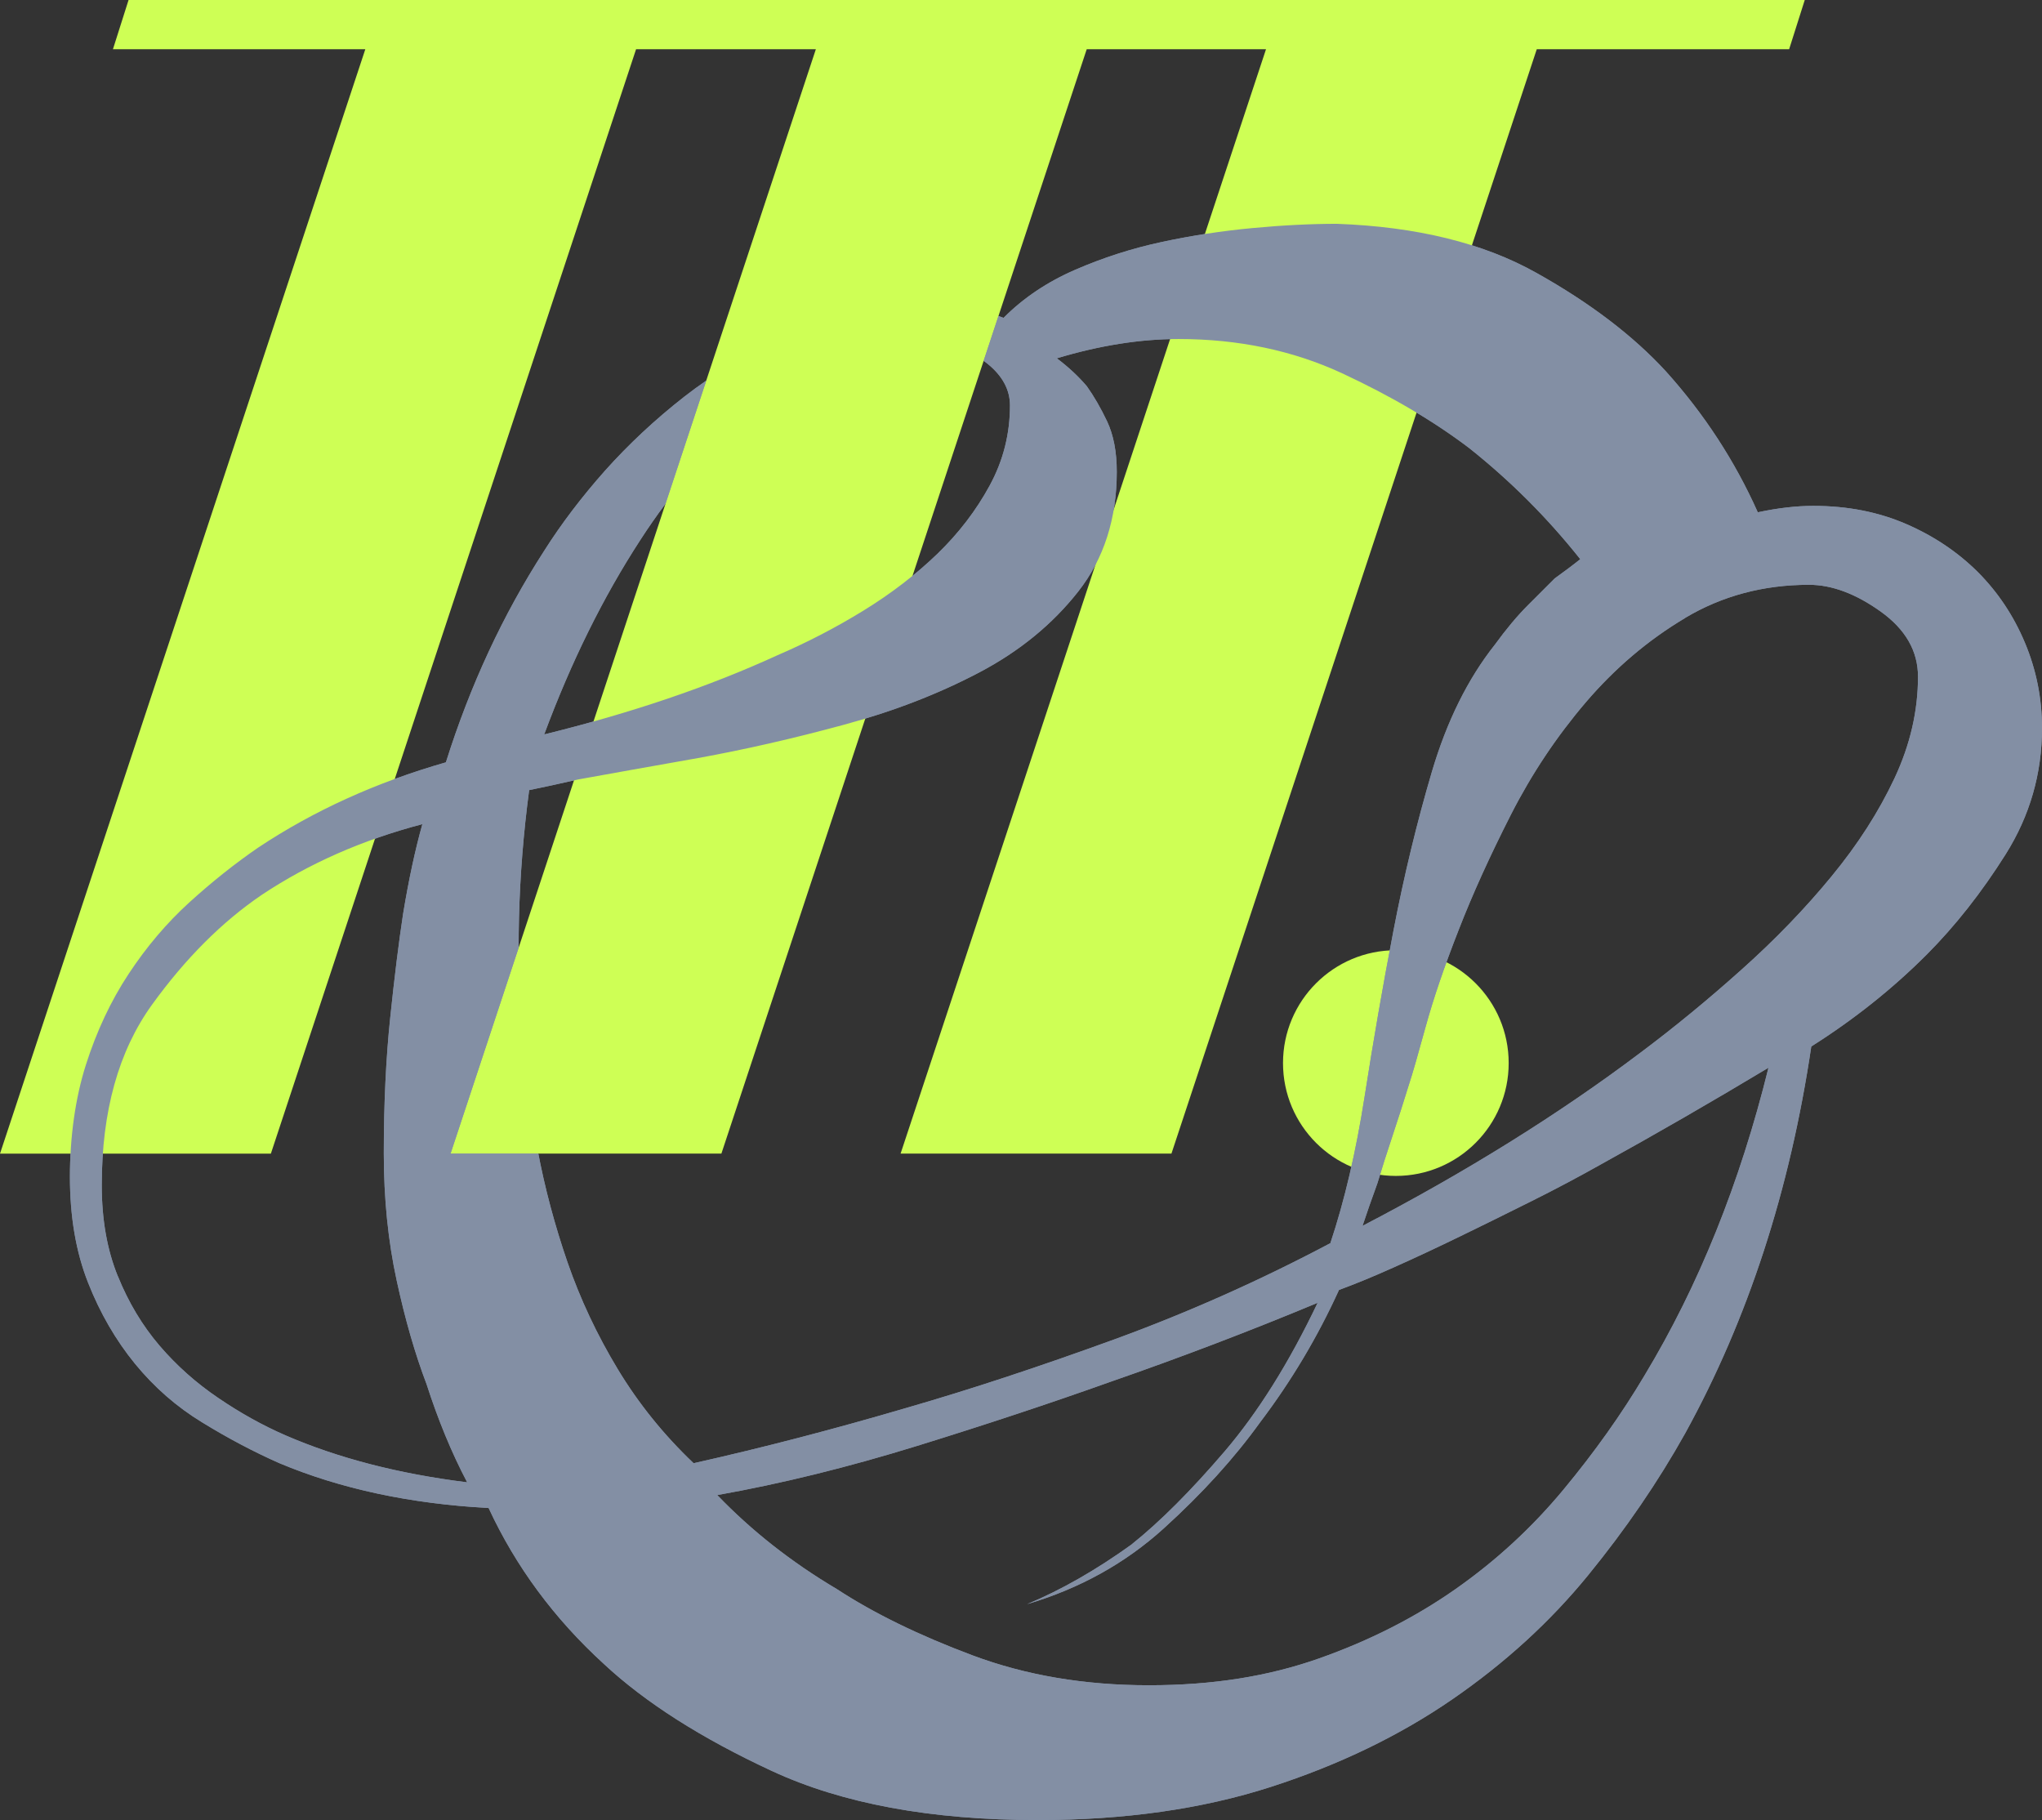 <?xml version="1.0" encoding="UTF-8"?> <svg xmlns="http://www.w3.org/2000/svg" xmlns:xlink="http://www.w3.org/1999/xlink" id="_Слой_2" data-name="Слой 2" viewBox="0 0 206.49 184.03"><rect x="0" y="0" width="206.49" height="184.03" fill="#333333" stroke="none"/><defs><style> .cls-1 { fill: none; } .cls-2 { fill: #ceff55; } .cls-3 { fill: #838fa4; } .cls-4 { clip-path: url(#clippath); } </style><clipPath id="clippath"><path class="cls-1" d="M5.06,20.63v165.4h203.43V20.63H5.06ZM45.56,116.65l7.38-22.31.51.62c-.02,3.51.11,6.99.4,10.34.28,3.41.79,7.04,1.5,10.81.03.18.07.36.11.54h-9.9ZM99.14,37.49c-1.33-1.03-3.37-1.55-6.09-1.55-2.88,0-5.67.52-8.28,1.55-2.63,1.04-5.12,2.48-7.41,4.29-2.32,1.82-4.49,3.92-6.45,6.24-.83.98-1.65,2-2.5,3.12l-.96.38c-.11-.02-.22-.05-.32-.07l4.79-14.47c2.07-1.34,4.26-2.56,6.56-3.59,3.6-1.62,7.66-2.73,12.05-3.32h.13c.4,0,.77-.04,1.13-.1.49-.08.98-.12,1.47-.12,2.54,0,4.52.22,6.06.67.69.12,1.33.29,1.95.5l-2.14,6.48Z"></path></clipPath></defs><g id="Layer_2" data-name="Layer 2"><g><circle class="cls-2" cx="141.15" cy="107.49" r="11.41"></circle><g><path class="cls-3" d="M183.37,51.15c3.46,0,6.59.62,9.4,1.84,2.81,1.22,5.22,2.85,7.24,4.86,2.01,2.02,3.6,4.39,4.75,7.13,1.15,2.74,1.73,5.62,1.73,8.64,0,4.61-1.23,8.86-3.67,12.75-2.45,3.89-5.12,7.27-7.99,10.15-3.46,3.46-7.35,6.56-11.67,9.29-2.16,14.55-6.41,27.59-12.75,39.11-2.74,4.9-6.01,9.69-9.83,14.37-3.82,4.68-8.39,8.86-13.72,12.53-5.33,3.67-11.45,6.63-18.36,8.86-6.92,2.23-14.77,3.35-23.56,3.35-10.8,0-19.77-1.66-26.9-4.97-7.13-3.31-12.78-6.91-16.96-10.8-5.05-4.61-8.93-9.87-11.67-15.78-7.92-.43-14.98-1.94-21.17-4.54-2.6-1.15-5.19-2.52-7.78-4.11-2.6-1.58-4.86-3.56-6.81-5.94-1.94-2.38-3.53-5.11-4.75-8.21-1.22-3.09-1.83-6.66-1.83-10.69s.54-7.96,1.62-11.34c1.08-3.38,2.51-6.44,4.32-9.18,1.8-2.73,3.85-5.15,6.15-7.24,2.3-2.09,4.61-3.92,6.92-5.51,5.62-3.74,11.96-6.62,19.01-8.64,2.45-7.78,5.76-14.91,9.94-21.39,1.73-2.73,3.78-5.43,6.15-8.1,2.38-2.66,5.04-5.15,7.99-7.46,2.95-2.3,6.2-4.25,9.72-5.83,3.53-1.58,7.46-2.66,11.78-3.24.43,0,.87-.03,1.3-.11.43-.07.86-.11,1.3-.11,2.44,0,4.39.21,5.83.65.87.14,1.65.36,2.38.65,2.01-2.02,4.43-3.64,7.24-4.86,2.81-1.22,5.72-2.16,8.75-2.81,3.02-.65,6.08-1.12,9.18-1.41,3.09-.29,5.94-.43,8.53-.43,8.06.29,14.81,1.94,20.2,4.97,5.4,3.02,9.76,6.34,13.07,9.94,3.89,4.32,6.99,9.08,9.3,14.26,2.01-.43,3.89-.65,5.61-.65ZM11.92,129.04c1.08,2.67,2.49,5.01,4.21,7.02,1.73,2.02,3.71,3.78,5.94,5.29,2.23,1.52,4.5,2.78,6.8,3.78,5.33,2.31,11.45,3.89,18.37,4.75-1.59-3.02-2.95-6.34-4.11-9.94-1.15-3.02-2.16-6.51-3.02-10.48-.86-3.96-1.3-8.24-1.3-12.85,0-5.04.22-9.62.65-13.72.43-4.11.86-7.6,1.3-10.48.57-3.46,1.22-6.48,1.95-9.08-6.05,1.59-11.45,3.97-16.21,7.13-4.04,2.74-7.75,6.45-11.13,11.13-3.38,4.68-5.08,10.77-5.08,18.26,0,3.46.54,6.52,1.62,9.18ZM106.88,36.24c1.15.86,2.16,1.8,3.02,2.81.72,1.01,1.41,2.2,2.06,3.57.64,1.37.97,3.06.97,5.08,0,4.75-1.3,8.79-3.89,12.1-2.6,3.31-5.94,6.05-10.05,8.21-4.11,2.16-8.68,3.93-13.72,5.29-5.05,1.37-9.94,2.49-14.69,3.35-2.45.43-4.68.83-6.7,1.19-2.02.36-3.82.69-5.4.97-1.88.43-3.53.79-4.97,1.08-1.15,8.64-1.37,17.14-.65,25.5.29,3.46.79,7.09,1.51,10.91.72,3.82,1.73,7.6,3.02,11.34,1.3,3.75,2.99,7.34,5.08,10.8,2.09,3.46,4.64,6.63,7.67,9.51,7.06-1.58,14.26-3.46,21.61-5.62,6.48-1.87,13.46-4.18,20.96-6.91,7.48-2.73,14.76-5.98,21.82-9.72,1.44-4.32,2.59-9.25,3.46-14.8.86-5.54,1.83-11.13,2.91-16.75,1.08-5.62,2.38-10.98,3.89-16.1,1.51-5.11,3.63-9.4,6.37-12.86,1.15-1.58,2.27-2.92,3.35-4,1.08-1.08,1.98-1.98,2.7-2.7,1-.72,1.87-1.37,2.59-1.95-3.32-4.18-7.06-7.92-11.24-11.24-3.6-2.73-7.89-5.25-12.85-7.56-4.97-2.3-10.48-3.46-16.53-3.46-3.89,0-7.99.65-12.31,1.95ZM99.86,36.78c-1.51-1.22-3.78-1.84-6.8-1.84s-5.91.54-8.65,1.62c-2.74,1.08-5.29,2.56-7.67,4.43-2.38,1.87-4.58,4-6.59,6.37-2.02,2.38-3.82,4.79-5.4,7.24-3.75,5.76-6.99,12.31-9.72,19.66,8.79-2.16,16.63-4.82,23.55-7.99,3.02-1.3,5.94-2.81,8.75-4.54s5.29-3.64,7.46-5.73c2.16-2.09,3.92-4.39,5.29-6.91,1.37-2.52,2.05-5.22,2.05-8.1,0-1.58-.76-2.99-2.27-4.21ZM114.44,156.15c2.88-2.3,6.01-5.44,9.4-9.4,3.38-3.96,6.52-8.97,9.4-15.02-6.92,2.88-13.9,5.54-20.96,7.99-6.05,2.16-12.57,4.32-19.55,6.48-6.99,2.16-13.72,3.82-20.2,4.97,3.46,3.6,7.48,6.77,12.1,9.51,3.75,2.45,8.32,4.68,13.72,6.7,5.4,2.02,11.34,3.02,17.82,3.02s12.06-.9,17.18-2.7c5.11-1.8,9.72-4.14,13.83-7.02,4.11-2.88,7.74-6.23,10.91-10.05,3.17-3.82,5.9-7.67,8.21-11.56,5.47-9.07,9.65-19.44,12.53-31.11-5.76,3.46-11.38,6.7-16.85,9.72-2.31,1.3-4.68,2.56-7.13,3.78-2.45,1.23-4.86,2.41-7.24,3.57-2.37,1.15-4.61,2.2-6.7,3.13-2.09.94-3.93,1.69-5.51,2.27-2.16,4.75-4.82,9.22-7.99,13.4-2.59,3.6-5.83,7.17-9.72,10.7-3.89,3.53-8.5,6.09-13.83,7.67,3.46-1.44,6.99-3.46,10.59-6.05ZM170.4,62.49c-3.75,2.23-7.1,5.08-10.05,8.53-2.95,3.46-5.47,7.24-7.56,11.34-2.09,4.11-3.86,7.99-5.29,11.67-1.44,3.67-2.56,6.95-3.35,9.83-.79,2.88-1.33,4.75-1.62,5.62-.58,1.87-1.15,3.67-1.73,5.4-.58,1.73-1.08,3.31-1.51,4.75-.58,1.59-1.08,3.02-1.51,4.32,10.51-5.47,19.88-11.31,28.09-17.5,3.46-2.59,6.88-5.4,10.26-8.43,3.38-3.02,6.41-6.16,9.07-9.4,2.67-3.24,4.79-6.55,6.38-9.94,1.58-3.38,2.37-6.8,2.37-10.26,0-2.59-1.26-4.79-3.78-6.59-2.52-1.8-4.94-2.7-7.24-2.7-4.61,0-8.79,1.12-12.53,3.35Z"></path><path class="cls-2" d="M0,116.65L36.94,4.98H11.42l1.58-4.98h169.5l-1.58,4.98h-25.52l-36.94,111.66h-27.39L128.02,4.98h-18.13l-36.94,111.66h-27.39L82.5,4.98h-18.18L27.39,116.65H0Z"></path><g class="cls-4"><path class="cls-3" d="M183.37,51.15c3.46,0,6.59.62,9.4,1.84,2.81,1.22,5.22,2.85,7.24,4.86,2.01,2.02,3.6,4.39,4.75,7.13,1.15,2.74,1.73,5.62,1.73,8.64,0,4.61-1.23,8.86-3.67,12.75-2.45,3.89-5.12,7.27-7.99,10.15-3.46,3.46-7.35,6.56-11.67,9.29-2.16,14.55-6.41,27.59-12.75,39.11-2.74,4.9-6.01,9.69-9.83,14.37-3.82,4.68-8.39,8.86-13.72,12.53-5.33,3.67-11.45,6.63-18.36,8.86-6.92,2.23-14.77,3.35-23.56,3.35-10.8,0-19.77-1.66-26.9-4.97-7.13-3.31-12.78-6.91-16.96-10.8-5.05-4.61-8.93-9.87-11.67-15.78-7.92-.43-14.98-1.94-21.17-4.54-2.6-1.15-5.19-2.52-7.78-4.11-2.6-1.58-4.86-3.56-6.81-5.94-1.94-2.38-3.53-5.11-4.75-8.21-1.22-3.09-1.83-6.66-1.83-10.69s.54-7.96,1.62-11.34c1.08-3.38,2.51-6.44,4.32-9.18,1.8-2.73,3.85-5.15,6.15-7.24,2.3-2.09,4.61-3.92,6.92-5.51,5.62-3.74,11.96-6.62,19.01-8.64,2.45-7.78,5.76-14.91,9.94-21.39,1.73-2.73,3.78-5.43,6.15-8.1,2.38-2.66,5.04-5.15,7.99-7.46,2.95-2.3,6.2-4.25,9.72-5.83,3.53-1.58,7.46-2.66,11.78-3.24.43,0,.87-.03,1.3-.11.43-.07.86-.11,1.3-.11,2.44,0,4.39.21,5.83.65.87.14,1.65.36,2.38.65,2.01-2.02,4.43-3.64,7.24-4.86,2.81-1.22,5.72-2.16,8.75-2.81,3.02-.65,6.08-1.12,9.18-1.41,3.09-.29,5.94-.43,8.53-.43,8.06.29,14.81,1.94,20.2,4.97,5.4,3.02,9.76,6.34,13.07,9.94,3.89,4.32,6.99,9.08,9.3,14.26,2.01-.43,3.89-.65,5.61-.65ZM11.92,129.04c1.08,2.67,2.49,5.01,4.21,7.02,1.73,2.02,3.71,3.78,5.94,5.29,2.23,1.52,4.5,2.78,6.8,3.78,5.33,2.31,11.45,3.89,18.37,4.75-1.59-3.02-2.95-6.34-4.11-9.94-1.15-3.02-2.16-6.51-3.02-10.48-.86-3.96-1.3-8.24-1.3-12.85,0-5.04.22-9.62.65-13.72.43-4.11.86-7.6,1.3-10.48.57-3.46,1.22-6.48,1.95-9.08-6.05,1.59-11.45,3.97-16.21,7.13-4.04,2.74-7.75,6.45-11.13,11.13-3.38,4.68-5.08,10.77-5.08,18.26,0,3.46.54,6.52,1.62,9.18ZM106.88,36.24c1.15.86,2.16,1.8,3.02,2.81.72,1.01,1.41,2.2,2.06,3.57.64,1.37.97,3.06.97,5.08,0,4.75-1.3,8.79-3.89,12.1-2.6,3.31-5.94,6.05-10.05,8.21-4.11,2.16-8.68,3.93-13.72,5.29-5.05,1.37-9.94,2.49-14.69,3.35-2.45.43-4.68.83-6.7,1.19-2.02.36-3.82.69-5.4.97-1.88.43-3.53.79-4.97,1.08-1.15,8.64-1.37,17.14-.65,25.5.29,3.46.79,7.09,1.51,10.91.72,3.82,1.73,7.6,3.02,11.34,1.3,3.75,2.99,7.34,5.08,10.8,2.09,3.46,4.64,6.63,7.67,9.51,7.06-1.58,14.26-3.46,21.61-5.62,6.48-1.87,13.46-4.18,20.96-6.91,7.48-2.73,14.76-5.98,21.82-9.72,1.44-4.32,2.59-9.25,3.46-14.8.86-5.54,1.83-11.13,2.91-16.75,1.08-5.62,2.38-10.98,3.89-16.1,1.51-5.11,3.63-9.4,6.37-12.86,1.15-1.58,2.27-2.92,3.35-4,1.08-1.08,1.98-1.98,2.7-2.7,1-.72,1.87-1.37,2.59-1.95-3.32-4.18-7.06-7.92-11.24-11.24-3.6-2.73-7.89-5.25-12.85-7.56-4.97-2.3-10.48-3.46-16.53-3.46-3.89,0-7.99.65-12.31,1.95ZM99.86,36.78c-1.51-1.22-3.78-1.84-6.8-1.84s-5.91.54-8.65,1.62c-2.74,1.08-5.29,2.56-7.67,4.43-2.38,1.87-4.58,4-6.59,6.37-2.02,2.38-3.82,4.79-5.4,7.24-3.75,5.76-6.99,12.31-9.72,19.66,8.79-2.16,16.63-4.82,23.55-7.99,3.02-1.3,5.94-2.81,8.75-4.54s5.29-3.64,7.46-5.73c2.16-2.09,3.92-4.39,5.29-6.91,1.37-2.52,2.05-5.22,2.05-8.1,0-1.58-.76-2.99-2.27-4.21ZM114.44,156.15c2.88-2.3,6.01-5.44,9.4-9.4,3.38-3.96,6.52-8.97,9.4-15.02-6.92,2.88-13.9,5.54-20.96,7.99-6.05,2.16-12.57,4.32-19.55,6.48-6.99,2.16-13.72,3.82-20.2,4.97,3.46,3.6,7.48,6.77,12.1,9.51,3.75,2.45,8.32,4.68,13.72,6.7,5.4,2.02,11.34,3.02,17.82,3.02s12.06-.9,17.18-2.7c5.11-1.8,9.72-4.14,13.83-7.02,4.11-2.88,7.74-6.23,10.91-10.05,3.17-3.82,5.9-7.67,8.21-11.56,5.47-9.07,9.65-19.44,12.53-31.11-5.76,3.46-11.38,6.7-16.85,9.72-2.31,1.3-4.68,2.56-7.13,3.78-2.45,1.23-4.86,2.41-7.24,3.57-2.37,1.15-4.61,2.2-6.7,3.13-2.09.94-3.93,1.69-5.51,2.27-2.16,4.75-4.82,9.22-7.99,13.4-2.59,3.6-5.83,7.17-9.72,10.7-3.89,3.53-8.5,6.09-13.83,7.67,3.46-1.44,6.99-3.46,10.59-6.05ZM170.4,62.49c-3.75,2.23-7.1,5.08-10.05,8.53-2.95,3.46-5.47,7.24-7.56,11.34-2.09,4.11-3.86,7.99-5.29,11.67-1.44,3.67-2.56,6.95-3.35,9.83-.79,2.88-1.33,4.75-1.62,5.62-.58,1.87-1.15,3.67-1.73,5.4-.58,1.73-1.08,3.31-1.51,4.75-.58,1.59-1.08,3.02-1.51,4.32,10.51-5.47,19.88-11.31,28.09-17.5,3.46-2.59,6.88-5.4,10.26-8.43,3.38-3.02,6.41-6.16,9.07-9.4,2.67-3.24,4.79-6.55,6.38-9.94,1.58-3.38,2.37-6.8,2.37-10.26,0-2.59-1.26-4.79-3.78-6.59-2.52-1.8-4.94-2.7-7.24-2.7-4.61,0-8.79,1.12-12.53,3.35Z"></path></g></g></g></g></svg> 